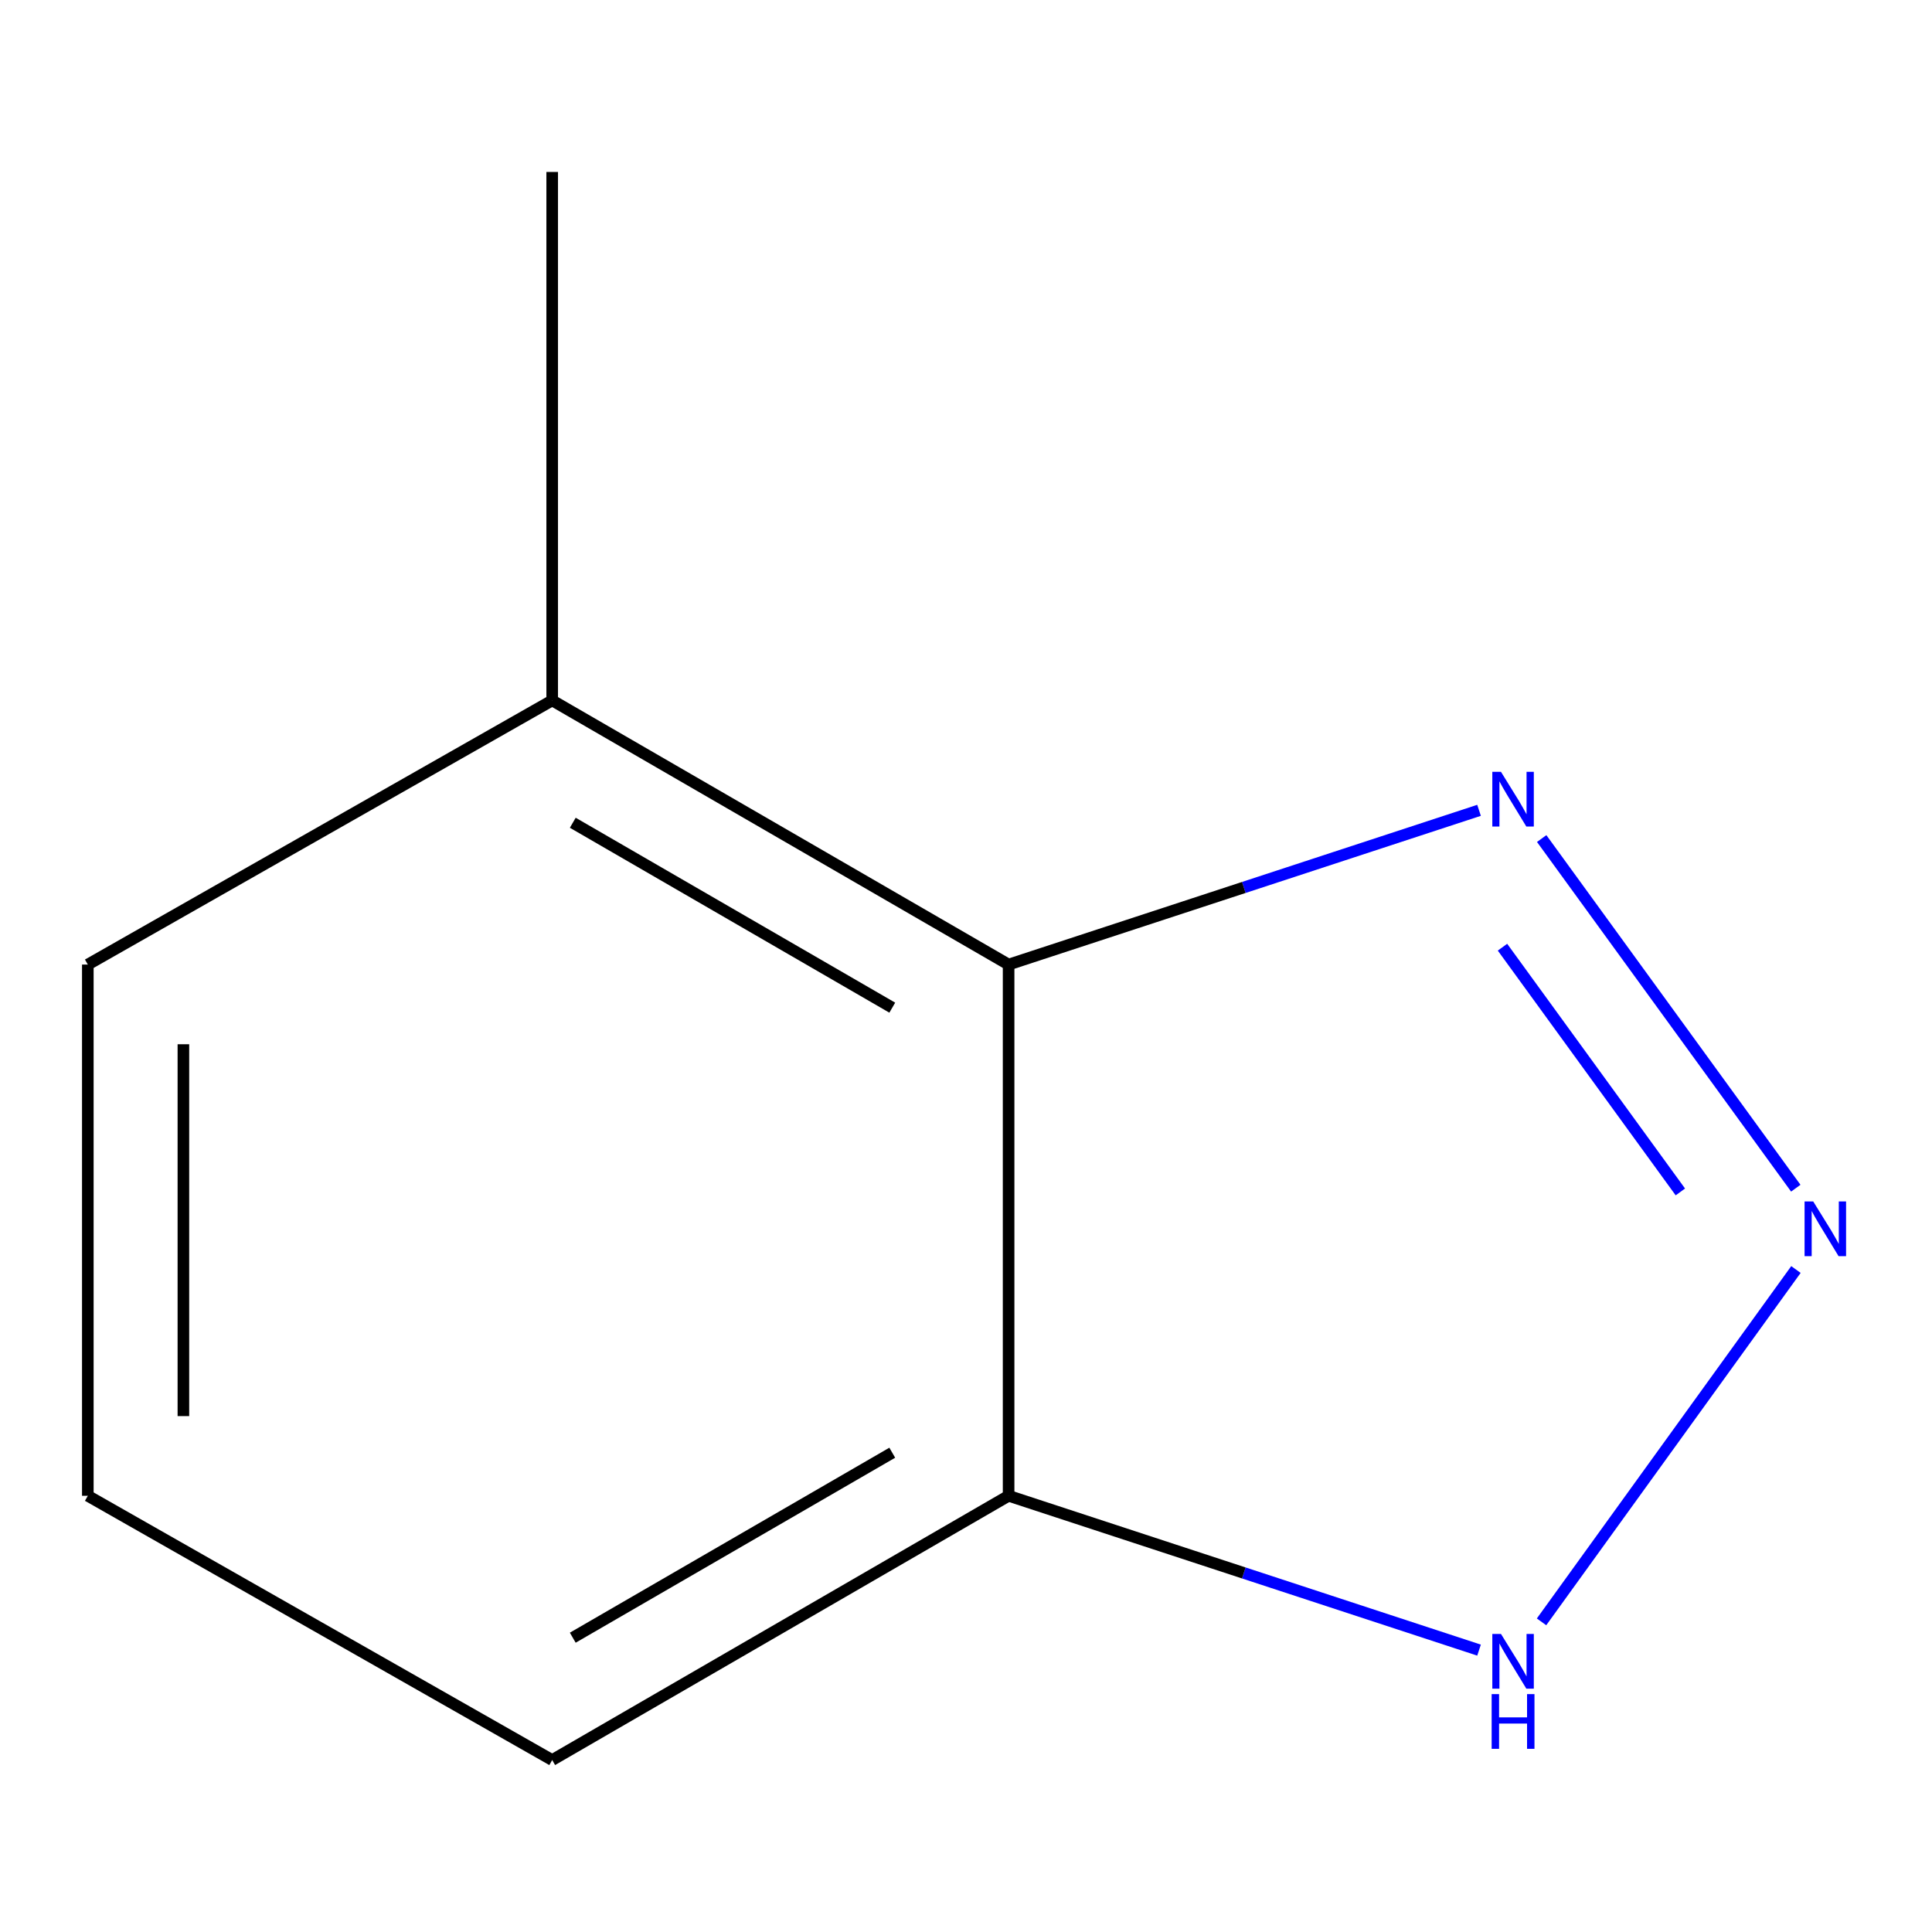 <?xml version='1.0' encoding='iso-8859-1'?>
<svg version='1.1' baseProfile='full'
              xmlns='http://www.w3.org/2000/svg'
                      xmlns:rdkit='http://www.rdkit.org/xml'
                      xmlns:xlink='http://www.w3.org/1999/xlink'
                  xml:space='preserve'
width='1000px' height='1000px' viewBox='0 0 1000 1000'>
<!-- END OF HEADER -->
<rect style='opacity:1.0;fill:#FFFFFF;stroke:none' width='1000' height='1000' x='0' y='0'> </rect>
<path class='bond-0' d='M 929.497,615.004 L 797.974,434.034' style='fill:none;fill-rule:evenodd;stroke:#0000FF;stroke-width:6px;stroke-linecap:butt;stroke-linejoin:miter;stroke-opacity:1' />
<path class='bond-0' d='M 869.752,616.941 L 777.686,490.262' style='fill:none;fill-rule:evenodd;stroke:#0000FF;stroke-width:6px;stroke-linecap:butt;stroke-linejoin:miter;stroke-opacity:1' />
<path class='bond-2' d='M 929.575,657.099 L 797.899,839.467' style='fill:none;fill-rule:evenodd;stroke:#0000FF;stroke-width:6px;stroke-linecap:butt;stroke-linejoin:miter;stroke-opacity:1' />
<path class='bond-1' d='M 765.55,419.424 L 643.801,459.341' style='fill:none;fill-rule:evenodd;stroke:#0000FF;stroke-width:6px;stroke-linecap:butt;stroke-linejoin:miter;stroke-opacity:1' />
<path class='bond-1' d='M 643.801,459.341 L 522.051,499.258' style='fill:none;fill-rule:evenodd;stroke:#000000;stroke-width:6px;stroke-linecap:butt;stroke-linejoin:miter;stroke-opacity:1' />
<path class='bond-4' d='M 522.051,499.258 L 285.814,362.534' style='fill:none;fill-rule:evenodd;stroke:#000000;stroke-width:6px;stroke-linecap:butt;stroke-linejoin:miter;stroke-opacity:1' />
<path class='bond-4' d='M 461.837,521.564 L 296.471,425.857' style='fill:none;fill-rule:evenodd;stroke:#000000;stroke-width:6px;stroke-linecap:butt;stroke-linejoin:miter;stroke-opacity:1' />
<path class='bond-9' d='M 522.051,499.258 L 522.051,774.218' style='fill:none;fill-rule:evenodd;stroke:#000000;stroke-width:6px;stroke-linecap:butt;stroke-linejoin:miter;stroke-opacity:1' />
<path class='bond-3' d='M 765.55,854.102 L 643.801,814.16' style='fill:none;fill-rule:evenodd;stroke:#0000FF;stroke-width:6px;stroke-linecap:butt;stroke-linejoin:miter;stroke-opacity:1' />
<path class='bond-3' d='M 643.801,814.16 L 522.051,774.218' style='fill:none;fill-rule:evenodd;stroke:#000000;stroke-width:6px;stroke-linecap:butt;stroke-linejoin:miter;stroke-opacity:1' />
<path class='bond-5' d='M 522.051,774.218 L 285.814,910.997' style='fill:none;fill-rule:evenodd;stroke:#000000;stroke-width:6px;stroke-linecap:butt;stroke-linejoin:miter;stroke-opacity:1' />
<path class='bond-5' d='M 461.829,751.924 L 296.463,847.67' style='fill:none;fill-rule:evenodd;stroke:#000000;stroke-width:6px;stroke-linecap:butt;stroke-linejoin:miter;stroke-opacity:1' />
<path class='bond-7' d='M 285.814,362.534 L 45.455,499.258' style='fill:none;fill-rule:evenodd;stroke:#000000;stroke-width:6px;stroke-linecap:butt;stroke-linejoin:miter;stroke-opacity:1' />
<path class='bond-8' d='M 285.814,362.534 L 285.814,89.003' style='fill:none;fill-rule:evenodd;stroke:#000000;stroke-width:6px;stroke-linecap:butt;stroke-linejoin:miter;stroke-opacity:1' />
<path class='bond-6' d='M 285.814,910.997 L 45.455,774.218' style='fill:none;fill-rule:evenodd;stroke:#000000;stroke-width:6px;stroke-linecap:butt;stroke-linejoin:miter;stroke-opacity:1' />
<path class='bond-10' d='M 45.455,774.218 L 45.455,499.258' style='fill:none;fill-rule:evenodd;stroke:#000000;stroke-width:6px;stroke-linecap:butt;stroke-linejoin:miter;stroke-opacity:1' />
<path class='bond-10' d='M 94.923,732.974 L 94.923,540.502' style='fill:none;fill-rule:evenodd;stroke:#000000;stroke-width:6px;stroke-linecap:butt;stroke-linejoin:miter;stroke-opacity:1' />
<path  class='atom-0' d='M 938.523 621.877
L 947.803 636.877
Q 948.723 638.357, 950.203 641.037
Q 951.683 643.717, 951.763 643.877
L 951.763 621.877
L 955.523 621.877
L 955.523 650.197
L 951.643 650.197
L 941.683 633.797
Q 940.523 631.877, 939.283 629.677
Q 938.083 627.477, 937.723 626.797
L 937.723 650.197
L 934.043 650.197
L 934.043 621.877
L 938.523 621.877
' fill='#0000FF'/>
<path  class='atom-1' d='M 776.9 399.491
L 786.18 414.491
Q 787.1 415.971, 788.58 418.651
Q 790.06 421.331, 790.14 421.491
L 790.14 399.491
L 793.9 399.491
L 793.9 427.811
L 790.02 427.811
L 780.06 411.411
Q 778.9 409.491, 777.66 407.291
Q 776.46 405.091, 776.1 404.411
L 776.1 427.811
L 772.42 427.811
L 772.42 399.491
L 776.9 399.491
' fill='#0000FF'/>
<path  class='atom-3' d='M 776.9 845.72
L 786.18 860.72
Q 787.1 862.2, 788.58 864.88
Q 790.06 867.56, 790.14 867.72
L 790.14 845.72
L 793.9 845.72
L 793.9 874.04
L 790.02 874.04
L 780.06 857.64
Q 778.9 855.72, 777.66 853.52
Q 776.46 851.32, 776.1 850.64
L 776.1 874.04
L 772.42 874.04
L 772.42 845.72
L 776.9 845.72
' fill='#0000FF'/>
<path  class='atom-3' d='M 772.08 876.872
L 775.92 876.872
L 775.92 888.912
L 790.4 888.912
L 790.4 876.872
L 794.24 876.872
L 794.24 905.192
L 790.4 905.192
L 790.4 892.112
L 775.92 892.112
L 775.92 905.192
L 772.08 905.192
L 772.08 876.872
' fill='#0000FF'/>
</svg>
